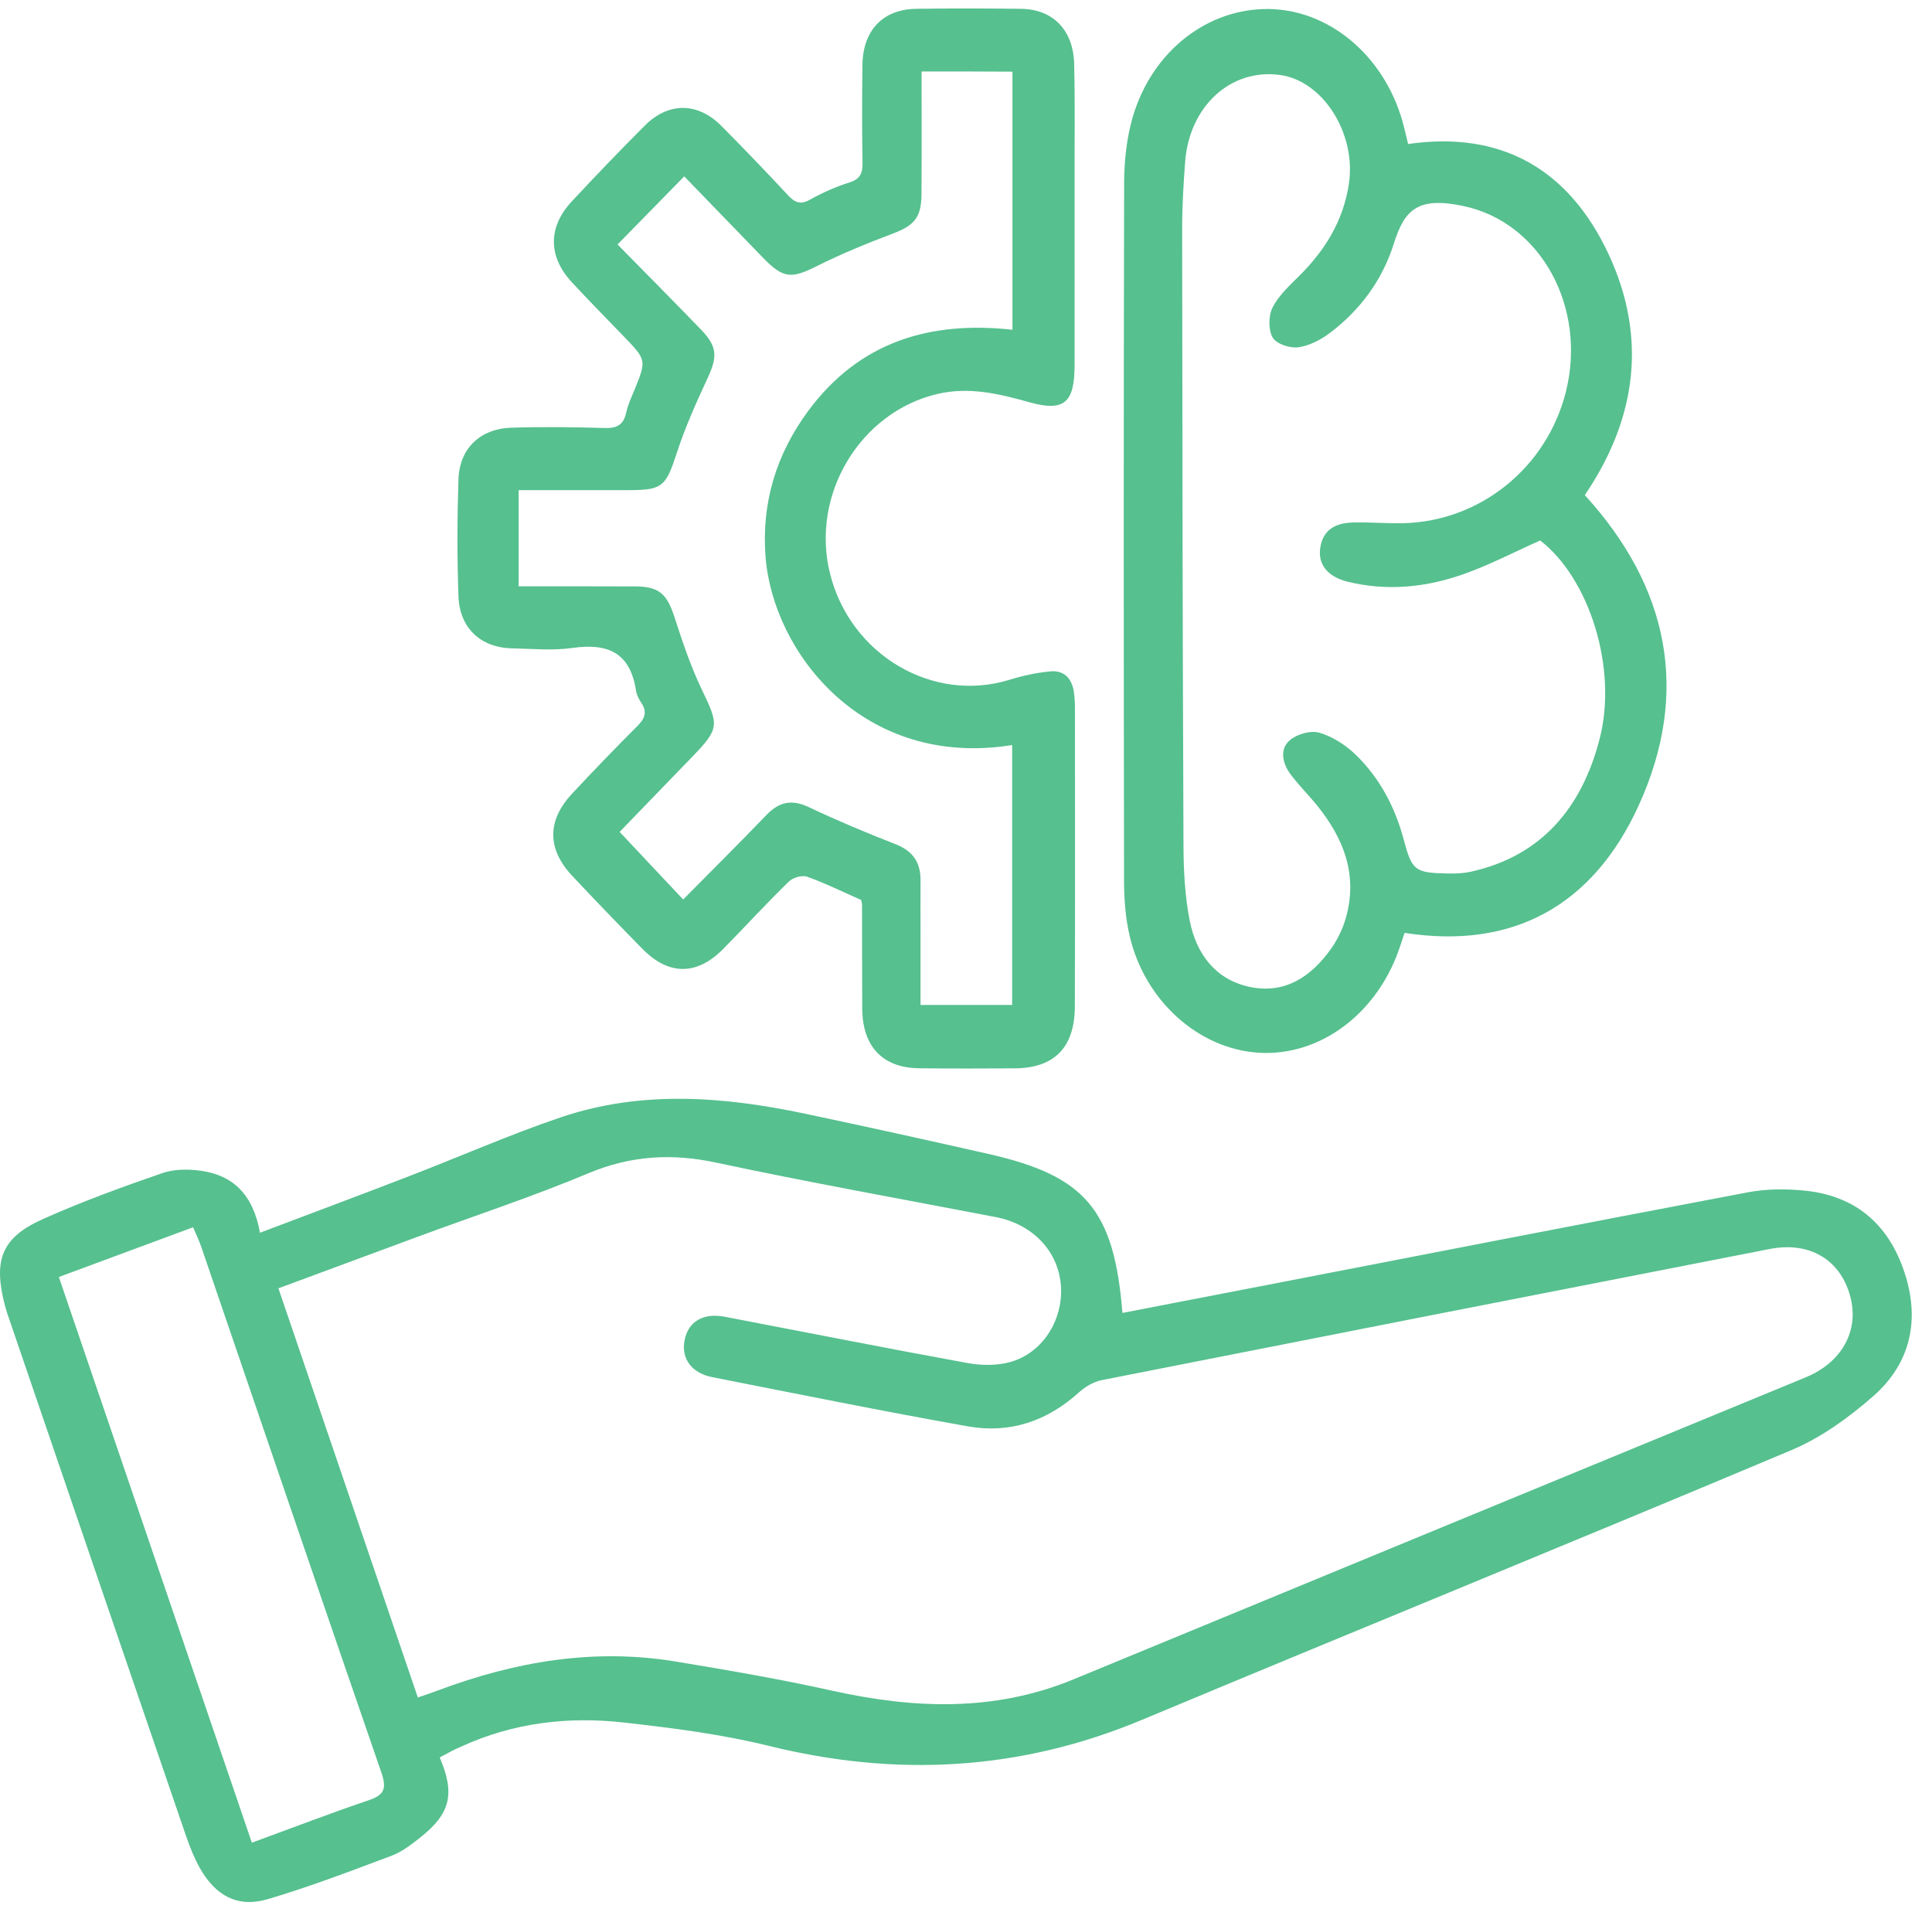<svg width="82" height="81" viewBox="0 0 82 81" fill="none" xmlns="http://www.w3.org/2000/svg">
<path d="M18.663 74.584C19.324 76.134 19.117 76.968 17.84 77.979C17.462 78.278 17.061 78.59 16.623 78.754C14.883 79.407 13.143 80.073 11.363 80.599C10.098 80.974 9.149 80.46 8.484 79.281C8.244 78.855 8.062 78.392 7.9 77.928C5.402 70.649 2.916 63.365 0.425 56.082C0.344 55.85 0.263 55.614 0.202 55.378C-0.292 53.462 0.073 52.518 1.825 51.734C3.475 50.997 5.174 50.378 6.882 49.788C7.389 49.611 7.993 49.611 8.532 49.687C9.875 49.877 10.739 50.673 11.035 52.316C13.172 51.507 15.252 50.732 17.325 49.931C19.482 49.102 21.607 48.162 23.793 47.421C27.22 46.258 30.704 46.532 34.171 47.265C36.767 47.812 39.358 48.385 41.945 48.971C46.066 49.898 47.291 51.343 47.639 55.72C49.383 55.383 51.115 55.045 52.851 54.713C59.96 53.335 67.069 51.949 74.182 50.601C74.953 50.454 75.772 50.45 76.559 50.525C78.692 50.728 80.148 51.899 80.841 54.026C81.507 56.073 81.061 57.893 79.499 59.258C78.461 60.168 77.285 61.015 76.036 61.541C66.858 65.404 57.636 69.158 48.45 72.996C43.276 75.156 38.024 75.426 32.622 74.091C30.619 73.598 28.554 73.337 26.502 73.105C24.126 72.835 21.79 73.105 19.575 74.124C19.255 74.255 18.959 74.428 18.663 74.584ZM17.734 72.039C18.103 71.913 18.355 71.829 18.602 71.736C21.871 70.51 25.217 69.941 28.68 70.514C30.902 70.881 33.129 71.264 35.327 71.753C38.79 72.519 42.201 72.659 45.567 71.268C55.925 66.988 66.286 62.721 76.648 58.449C78.185 57.813 78.919 56.461 78.53 55.016C78.112 53.457 76.802 52.674 75.107 53.007C65.658 54.852 56.209 56.705 46.759 58.572C46.423 58.639 46.074 58.841 45.81 59.077C44.444 60.32 42.854 60.846 41.09 60.535C37.46 59.89 33.847 59.157 30.229 58.445C29.353 58.272 28.911 57.657 29.053 56.895C29.199 56.09 29.84 55.707 30.752 55.88C34.191 56.537 37.626 57.219 41.069 57.847C41.653 57.952 42.302 57.961 42.87 57.805C44.229 57.434 45.109 56.057 45.032 54.62C44.951 53.137 43.86 51.962 42.274 51.654C38.316 50.892 34.346 50.184 30.404 49.342C28.518 48.937 26.774 49.038 24.973 49.792C22.593 50.791 20.139 51.595 17.722 52.489C15.78 53.205 13.841 53.925 11.817 54.675C13.8 60.488 15.755 66.23 17.734 72.039ZM10.69 78.202C12.401 77.575 14.011 76.955 15.642 76.403C16.291 76.184 16.428 75.927 16.189 75.232C13.622 67.805 11.091 60.366 8.549 52.935C8.455 52.661 8.33 52.4 8.196 52.084C6.269 52.8 4.408 53.487 2.498 54.195C5.239 62.224 7.94 70.148 10.69 78.202Z" fill="#56C08F"/>
<path d="M36.552 38.195C35.773 37.854 35.035 37.483 34.26 37.209C34.041 37.129 33.648 37.243 33.474 37.42C32.525 38.343 31.628 39.324 30.7 40.268C29.58 41.405 28.384 41.405 27.269 40.272C26.263 39.248 25.269 38.216 24.288 37.172C23.217 36.034 23.213 34.821 24.284 33.679C25.188 32.71 26.109 31.754 27.046 30.819C27.358 30.507 27.488 30.229 27.22 29.829C27.115 29.673 27.021 29.488 26.993 29.306C26.741 27.647 25.74 27.293 24.292 27.499C23.461 27.617 22.597 27.533 21.749 27.516C20.415 27.495 19.502 26.661 19.458 25.3C19.401 23.649 19.405 21.993 19.458 20.342C19.502 19.032 20.378 18.194 21.705 18.151C23.031 18.109 24.357 18.126 25.683 18.164C26.19 18.181 26.47 18.025 26.583 17.494C26.652 17.174 26.794 16.871 26.92 16.568C27.443 15.283 27.447 15.283 26.466 14.268C25.736 13.509 24.994 12.759 24.276 11.984C23.258 10.889 23.25 9.638 24.272 8.543C25.285 7.456 26.316 6.381 27.37 5.328C28.376 4.322 29.617 4.334 30.623 5.349C31.576 6.31 32.512 7.283 33.433 8.273C33.729 8.593 33.968 8.707 34.382 8.471C34.917 8.172 35.485 7.923 36.065 7.738C36.511 7.595 36.617 7.35 36.608 6.9C36.584 5.522 36.588 4.145 36.604 2.767C36.621 1.293 37.468 0.395 38.88 0.374C40.364 0.353 41.852 0.357 43.337 0.374C44.683 0.391 45.555 1.267 45.591 2.712C45.632 4.418 45.603 6.129 45.608 7.839C45.608 10.4 45.612 12.966 45.608 15.527C45.603 17.09 45.166 17.482 43.697 17.073C42.404 16.711 41.138 16.403 39.788 16.719C36.503 17.49 34.39 21.003 35.23 24.348C36.093 27.798 39.597 29.858 42.854 28.847C43.405 28.675 43.985 28.552 44.557 28.494C45.153 28.43 45.502 28.78 45.583 29.395C45.612 29.614 45.624 29.833 45.624 30.052C45.628 34.269 45.632 38.486 45.62 42.703C45.616 44.459 44.748 45.331 43.057 45.34C41.702 45.348 40.352 45.352 38.997 45.336C37.456 45.314 36.604 44.409 36.596 42.8C36.588 41.338 36.592 39.88 36.588 38.418C36.588 38.364 36.572 38.313 36.552 38.195ZM39.115 3.032C39.115 4.827 39.123 6.533 39.111 8.239C39.103 9.242 38.803 9.566 37.898 9.912C36.807 10.325 35.72 10.767 34.678 11.289C33.587 11.837 33.246 11.833 32.37 10.923C31.247 9.76 30.124 8.602 29.041 7.485C28.1 8.446 27.2 9.364 26.21 10.375C27.382 11.567 28.579 12.772 29.759 13.994C30.452 14.714 30.456 15.144 30.026 16.062C29.544 17.098 29.073 18.151 28.721 19.238C28.262 20.633 28.128 20.801 26.705 20.801C25.91 20.801 25.115 20.801 24.316 20.801C23.554 20.801 22.796 20.801 22.013 20.801C22.013 22.2 22.013 23.51 22.013 24.883C23.7 24.883 25.342 24.879 26.981 24.887C27.978 24.892 28.315 25.216 28.631 26.202C28.968 27.242 29.317 28.287 29.787 29.264C30.517 30.777 30.541 30.916 29.386 32.112C28.323 33.216 27.256 34.311 26.299 35.305C27.261 36.329 28.145 37.264 28.996 38.174C30.156 36.999 31.361 35.802 32.541 34.577C33.08 34.016 33.624 33.919 34.333 34.256C35.534 34.825 36.758 35.339 37.991 35.819C38.709 36.097 39.074 36.561 39.07 37.353C39.066 38.178 39.07 39.004 39.07 39.834C39.07 40.761 39.07 41.692 39.07 42.648C40.433 42.648 41.69 42.648 42.959 42.648C42.959 38.932 42.959 35.28 42.959 31.619C36.661 32.635 32.812 27.714 32.492 23.632C32.314 21.336 32.95 19.276 34.293 17.452C36.491 14.47 39.516 13.614 42.971 13.994C42.971 10.274 42.971 6.681 42.971 3.041C41.69 3.032 40.457 3.032 39.115 3.032Z" fill="#56C08F"/>
<path d="M59.615 39.59C59.522 39.872 59.437 40.129 59.347 40.381C58.362 43.09 55.977 44.826 53.443 44.678C50.888 44.527 48.588 42.488 47.944 39.712C47.765 38.945 47.708 38.132 47.708 37.34C47.692 27.474 47.688 17.608 47.712 7.742C47.716 6.82 47.818 5.859 48.073 4.979C48.892 2.177 51.241 0.357 53.836 0.383C56.399 0.408 58.715 2.337 59.518 5.122C59.607 5.434 59.676 5.754 59.765 6.112C63.691 5.543 66.578 7.152 68.278 10.796C69.932 14.352 69.446 17.798 67.264 21.012C70.812 24.896 71.761 29.361 69.539 34.21C67.592 38.452 64.194 40.306 59.615 39.59ZM65.37 22.937C64.234 23.442 63.168 24.003 62.048 24.39C60.471 24.938 58.828 25.09 57.19 24.685C56.33 24.47 55.937 23.94 56.034 23.261C56.152 22.444 56.724 22.196 57.413 22.174C58.127 22.154 58.845 22.221 59.558 22.204C62.831 22.128 65.654 19.841 66.461 16.627C67.357 13.05 65.406 9.444 62.117 8.745C60.207 8.34 59.619 8.867 59.161 10.333C58.674 11.883 57.729 13.16 56.452 14.124C56.059 14.423 55.568 14.676 55.097 14.739C54.745 14.786 54.177 14.6 54.014 14.322C53.828 14.002 53.836 13.391 54.014 13.046C54.278 12.528 54.74 12.111 55.158 11.694C56.241 10.615 57.016 9.368 57.251 7.801C57.571 5.661 56.148 3.42 54.315 3.18C52.23 2.902 50.474 4.511 50.3 6.879C50.231 7.814 50.174 8.749 50.174 9.684C50.182 18.421 50.194 27.154 50.231 35.891C50.235 36.961 50.292 38.048 50.498 39.088C50.782 40.495 51.593 41.565 53.013 41.877C54.513 42.206 55.641 41.468 56.501 40.255C56.776 39.863 56.999 39.4 57.129 38.932C57.636 37.117 57.024 35.579 55.916 34.202C55.543 33.738 55.114 33.321 54.761 32.841C54.428 32.39 54.306 31.792 54.74 31.417C55.049 31.152 55.629 30.987 56.002 31.097C56.561 31.261 57.117 31.619 57.547 32.036C58.553 33.014 59.206 34.239 59.575 35.621C59.927 36.944 60.049 37.041 61.42 37.07C61.761 37.079 62.113 37.066 62.446 36.99C65.406 36.329 67.126 34.307 67.888 31.379C68.675 28.367 67.454 24.542 65.37 22.937Z" fill="#56C08F"/>
</svg>

